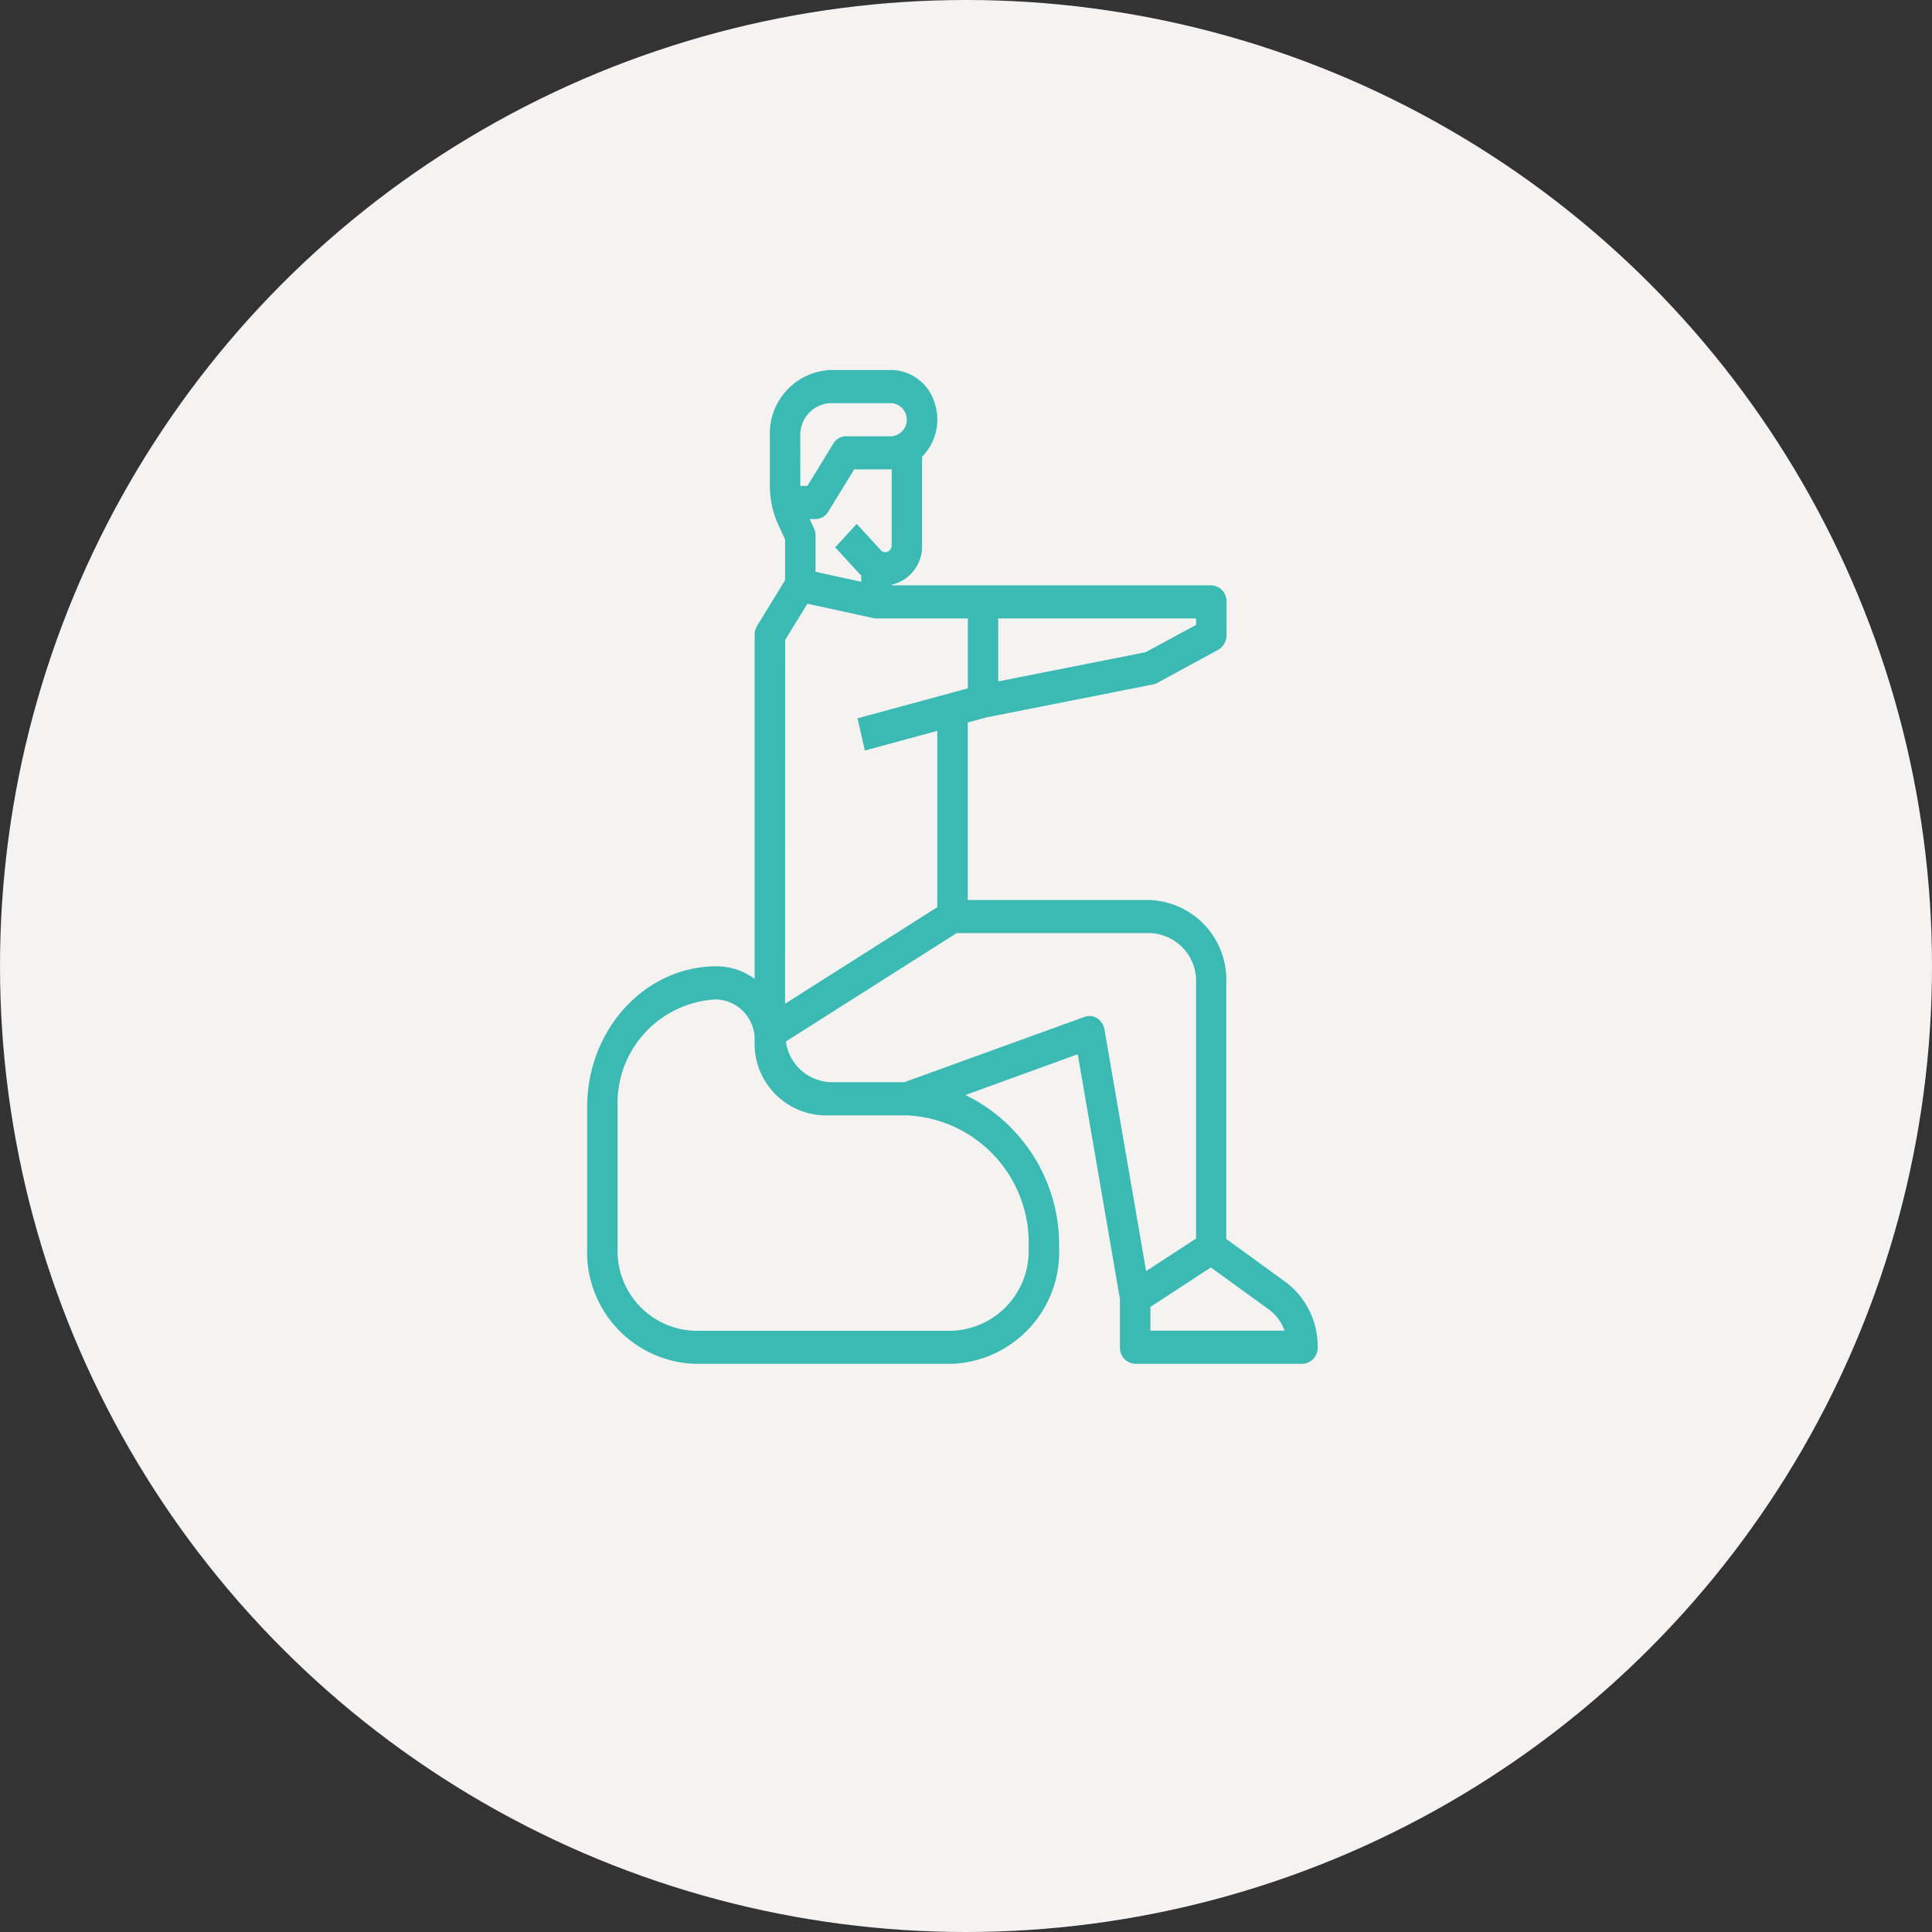 <svg xmlns="http://www.w3.org/2000/svg" width="102" height="102" viewBox="0 0 102 102">
  <rect x="0" y="0" width="102" height="102" fill="#333333" stroke="none"/>
  <g id="Grupo_3091" data-name="Grupo 3091" transform="translate(-17917 -2940)">
    <circle id="vilar" cx="51" cy="51" r="51" transform="translate(17917 2940)" fill="#f5f2f2"/>
    <path id="excercise_2i5dbci3k3ij" d="M64,54.914v7.433a5.9,5.9,0,0,0,5.626,6.121H83.289a5.9,5.9,0,0,0,5.626-6.121,8.8,8.8,0,0,0-4.944-8.07L89.9,52.125l2.227,12.926v2.542a.841.841,0,0,0,.8.874h8.841a.841.841,0,0,0,.8-.874,4.242,4.242,0,0,0-1.7-3.447l-3.127-2.268V48.355a4.211,4.211,0,0,0-4.018-4.372H84.092V34.609l.972-.265L93.88,32.6a.76.76,0,0,0,.216-.078l3.215-1.749a.885.885,0,0,0,.444-.782V28.242a.841.841,0,0,0-.8-.874H80.074v-.033a2.071,2.071,0,0,0,1.607-2.078v-4.68a2.781,2.781,0,0,0,.645-2.891A2.424,2.424,0,0,0,80.074,16H76.845a3.355,3.355,0,0,0-3.2,3.483v2.638a4.937,4.937,0,0,0,.444,2.048l.359.782V27.1l-1.472,2.4a.93.93,0,0,0-.135.485V48.146a3.393,3.393,0,0,0-2.009-.665C67.06,47.485,64,50.81,64,54.914Zm36.818,11.805H93.736V65.465l3.192-2.084L99.99,65.6A2.362,2.362,0,0,1,100.818,66.719ZM96.148,48.355v13.5L93.51,63.573l-2.2-12.756a.877.877,0,0,0-.382-.592.747.747,0,0,0-.662-.076L80.747,53.6H76.859a2.48,2.48,0,0,1-2.37-2.147l9.017-5.723H93.736A2.527,2.527,0,0,1,96.148,48.355Zm0-18.9L93.48,30.9,85.7,32.441V29.117H96.148ZM80.074,25.257a.364.364,0,0,1-.206.335.313.313,0,0,1-.363-.079l-1.274-1.387-1.137,1.237,1.275,1.387c.031.034.064.065.1.1v.33l-2.411-.525V24.745a.938.938,0,0,0-.085-.391l-.222-.483h.307a.789.789,0,0,0,.669-.389l1.369-2.234h1.981Zm-4.822-5.774a1.67,1.67,0,0,1,1.594-1.734h3.228a.878.878,0,0,1,0,1.749H77.663a.789.789,0,0,0-.669.389l-1.369,2.234h-.374Zm-.8,10.773,1.174-1.916,3.491.76a.739.739,0,0,0,.158.017h4.822v3.69L78.271,34.39l.39,1.7,3.824-1.04v9.309l-8.037,5.1ZM70.831,49.23a2.106,2.106,0,0,1,2.009,2.186,3.79,3.79,0,0,0,3.617,3.935h4.42a6.738,6.738,0,0,1,6.429,7,4.211,4.211,0,0,1-4.018,4.372H69.626a4.211,4.211,0,0,1-4.018-4.372V54.914A5.475,5.475,0,0,1,70.831,49.23Z" transform="translate(17884 2943.534)" fill="#3bbab3"/>
  </g>
</svg>

